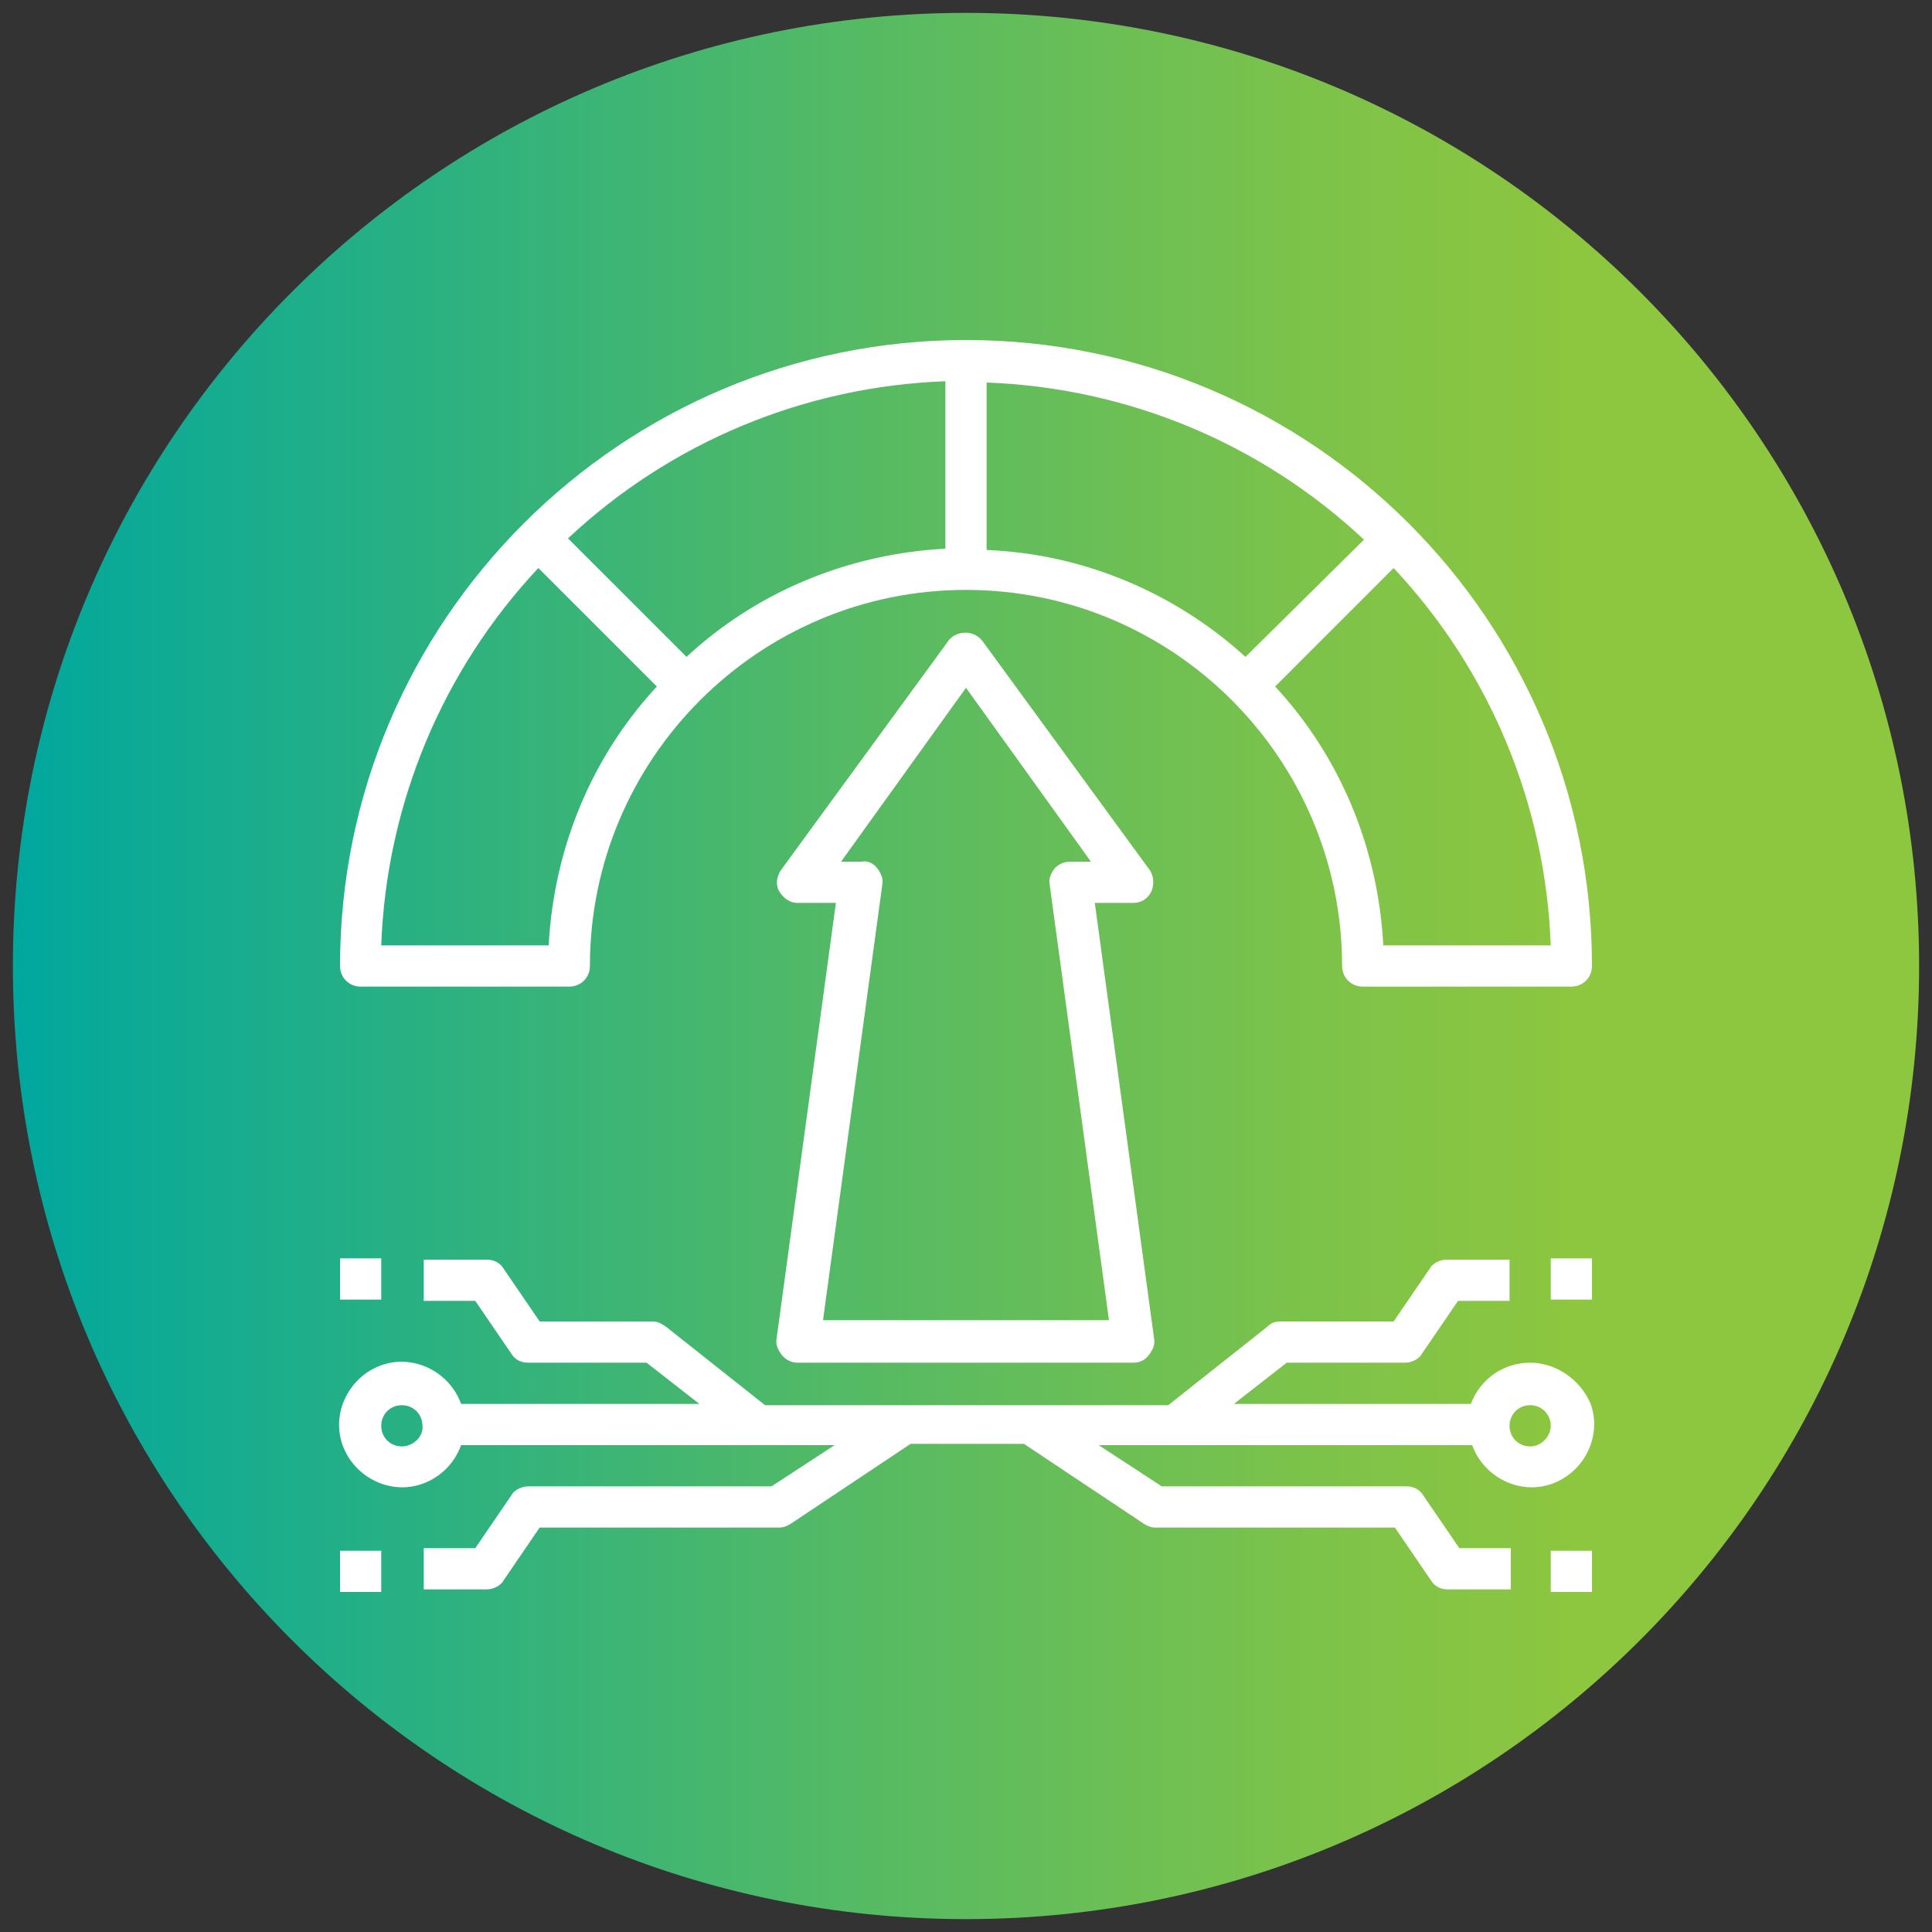 <?xml version="1.0" encoding="utf-8"?>
<!-- Generator: Adobe Illustrator 27.7.0, SVG Export Plug-In . SVG Version: 6.00 Build 0)  -->
<svg version="1.1" id="Layer_1" xmlns="http://www.w3.org/2000/svg" xmlns:xlink="http://www.w3.org/1999/xlink" x="0px" y="0px"
	 viewBox="0 0 150 150" style="enable-background:new 0 0 150 150;" xml:space="preserve">
<rect x="0" y="0" width="150" height="150" fill="#333333" stroke="none"/>
<style type="text/css">
	
		.st0{clip-path:url(#SVGID_00000163040666738316258870000009228782590173830823_);fill:url(#SVGID_00000073700496560486933650000001979973757008704421_);}
	.st1{fill:#FFFFFF;}
</style>
<g>
	<g>
		<defs>
			<path id="SVGID_1_" d="M1,75c0,40.9,33.1,74,74,74c40.9,0,74-33.1,74-74c0-40.9-33.1-74-74-74C34.1,1,1,34.1,1,75"/>
		</defs>
		<clipPath id="SVGID_00000150089671726512738480000010290952807043397814_">
			<use xlink:href="#SVGID_1_"  style="overflow:visible;"/>
		</clipPath>
		
			<linearGradient id="SVGID_00000131352692899145991610000001706206650263615926_" gradientUnits="userSpaceOnUse" x1="-505.653" y1="504.89" x2="-499.126" y2="504.89" gradientTransform="matrix(22.677 0 0 -22.677 11467.772 11524.473)">
			<stop  offset="0" style="stop-color:#00A79E"/>
			<stop  offset="0.104" style="stop-color:#15AC90"/>
			<stop  offset="0.443" style="stop-color:#55BA64"/>
			<stop  offset="0.691" style="stop-color:#7EC349"/>
			<stop  offset="0.819" style="stop-color:#8DC63F"/>
			<stop  offset="1" style="stop-color:#8DC63F"/>
		</linearGradient>
		
			<rect x="1" y="1" style="clip-path:url(#SVGID_00000150089671726512738480000010290952807043397814_);fill:url(#SVGID_00000131352692899145991610000001706206650263615926_);" width="148" height="148"/>
	</g>
	<path class="st1" d="M107.4,73.4c-0.4-7.5-3.3-14.6-8.4-20.1l9.2-9.2c7.5,8,11.8,18.4,12.2,29.3H107.4z M76.6,42.7v-13
		c10.9,0.4,21.3,4.7,29.3,12.2L96.7,51C91.2,46,84.1,43,76.6,42.7 M53.3,51l-9.2-9.2c8-7.5,18.4-11.8,29.3-12.2v13
		C65.9,43,58.8,45.9,53.3,51 M42.6,73.4h-13c0.4-10.9,4.7-21.3,12.2-29.3l9.2,9.2C45.9,58.8,43,65.9,42.6,73.4 M75,26.4
		c-26.8,0-48.6,21.8-48.6,48.6c0,0.9,0.7,1.6,1.6,1.6h16.2c0.9,0,1.6-0.7,1.6-1.6c0-16.1,13.1-29.2,29.2-29.2
		c16.1,0,29.2,13.1,29.2,29.2c0,0.9,0.7,1.6,1.6,1.6H122c0.9,0,1.6-0.7,1.6-1.6C123.6,48.1,101.8,26.4,75,26.4"/>
	<path class="st1" d="M86.1,102.5H63.9l4.6-33.8c0.1-0.5-0.1-0.9-0.4-1.3c-0.3-0.4-0.8-0.6-1.2-0.5h-1.6L75,53.4l9.7,13.5h-1.6
		c-0.5,0-0.9,0.2-1.2,0.5c-0.3,0.4-0.5,0.8-0.4,1.3L86.1,102.5z M89.4,69.2c0.2-0.5,0.2-1.1-0.1-1.6l-13-17.8
		c-0.5-0.7-1.5-0.9-2.3-0.4c-0.1,0.1-0.3,0.2-0.4,0.4l-13,17.8c-0.3,0.5-0.4,1.1-0.1,1.6c0.3,0.5,0.8,0.9,1.4,0.9h3l-4.6,33.8
		c-0.1,0.5,0.1,0.9,0.4,1.3c0.3,0.4,0.8,0.6,1.2,0.6H88c0.5,0,0.9-0.2,1.2-0.6c0.3-0.4,0.5-0.8,0.4-1.3L85,70.1h3
		C88.6,70.1,89.1,69.8,89.4,69.2"/>
	<rect x="26.4" y="120.4" class="st1" width="3.2" height="3.2"/>
	<rect x="26.4" y="97.7" class="st1" width="3.2" height="3.2"/>
	<path class="st1" d="M118.8,112.3c-0.9,0-1.6-0.7-1.6-1.6c0-0.9,0.7-1.6,1.6-1.6c0.9,0,1.6,0.7,1.6,1.6
		C120.4,111.5,119.7,112.3,118.8,112.3 M31.2,112.3c-0.9,0-1.6-0.7-1.6-1.6c0-0.9,0.7-1.6,1.6-1.6c0.9,0,1.6,0.7,1.6,1.6
		C32.9,111.5,32.1,112.3,31.2,112.3 M118.8,105.8c-2.1,0-3.9,1.3-4.6,3.2H95.8l4.1-3.2h9.2c0.5,0,1.1-0.3,1.3-0.7l2.8-4.1h4v-3.2
		h-4.9c-0.5,0-1.1,0.3-1.3,0.7l-2.8,4.1h-8.8c-0.4,0-0.7,0.1-1,0.4l-7.7,6.1H59.4l-7.7-6.1c-0.3-0.2-0.6-0.4-1-0.4h-8.8l-2.8-4.1
		c-0.3-0.5-0.8-0.7-1.3-0.7h-4.9v3.2h4l2.8,4.1c0.3,0.5,0.8,0.7,1.3,0.7h9.2l4.1,3.2H35.8c-0.9-2.5-3.7-3.9-6.2-3
		c-2.5,0.9-3.9,3.7-3,6.2c0.9,2.5,3.7,3.9,6.2,3c1.4-0.5,2.5-1.6,3-3h29l-4.9,3.2H41c-0.5,0-1.1,0.3-1.3,0.7l-2.8,4.1h-4v3.2h4.9
		c0.5,0,1.1-0.3,1.3-0.7l2.8-4.1h18.6c0.3,0,0.6-0.1,0.9-0.3l9.3-6.2h8.8l9.3,6.2c0.3,0.2,0.6,0.3,0.9,0.3h18.6l2.8,4.1
		c0.3,0.5,0.8,0.7,1.3,0.7h4.9v-3.2h-4l-2.8-4.1c-0.3-0.5-0.8-0.7-1.3-0.7h-19l-4.9-3.2h29c0.9,2.5,3.7,3.9,6.2,3
		c2.5-0.9,3.9-3.7,3-6.2C122.7,107.1,120.8,105.8,118.8,105.8"/>
	<rect x="120.4" y="120.4" class="st1" width="3.2" height="3.2"/>
	<rect x="120.4" y="97.7" class="st1" width="3.2" height="3.2"/>
</g>
</svg>
